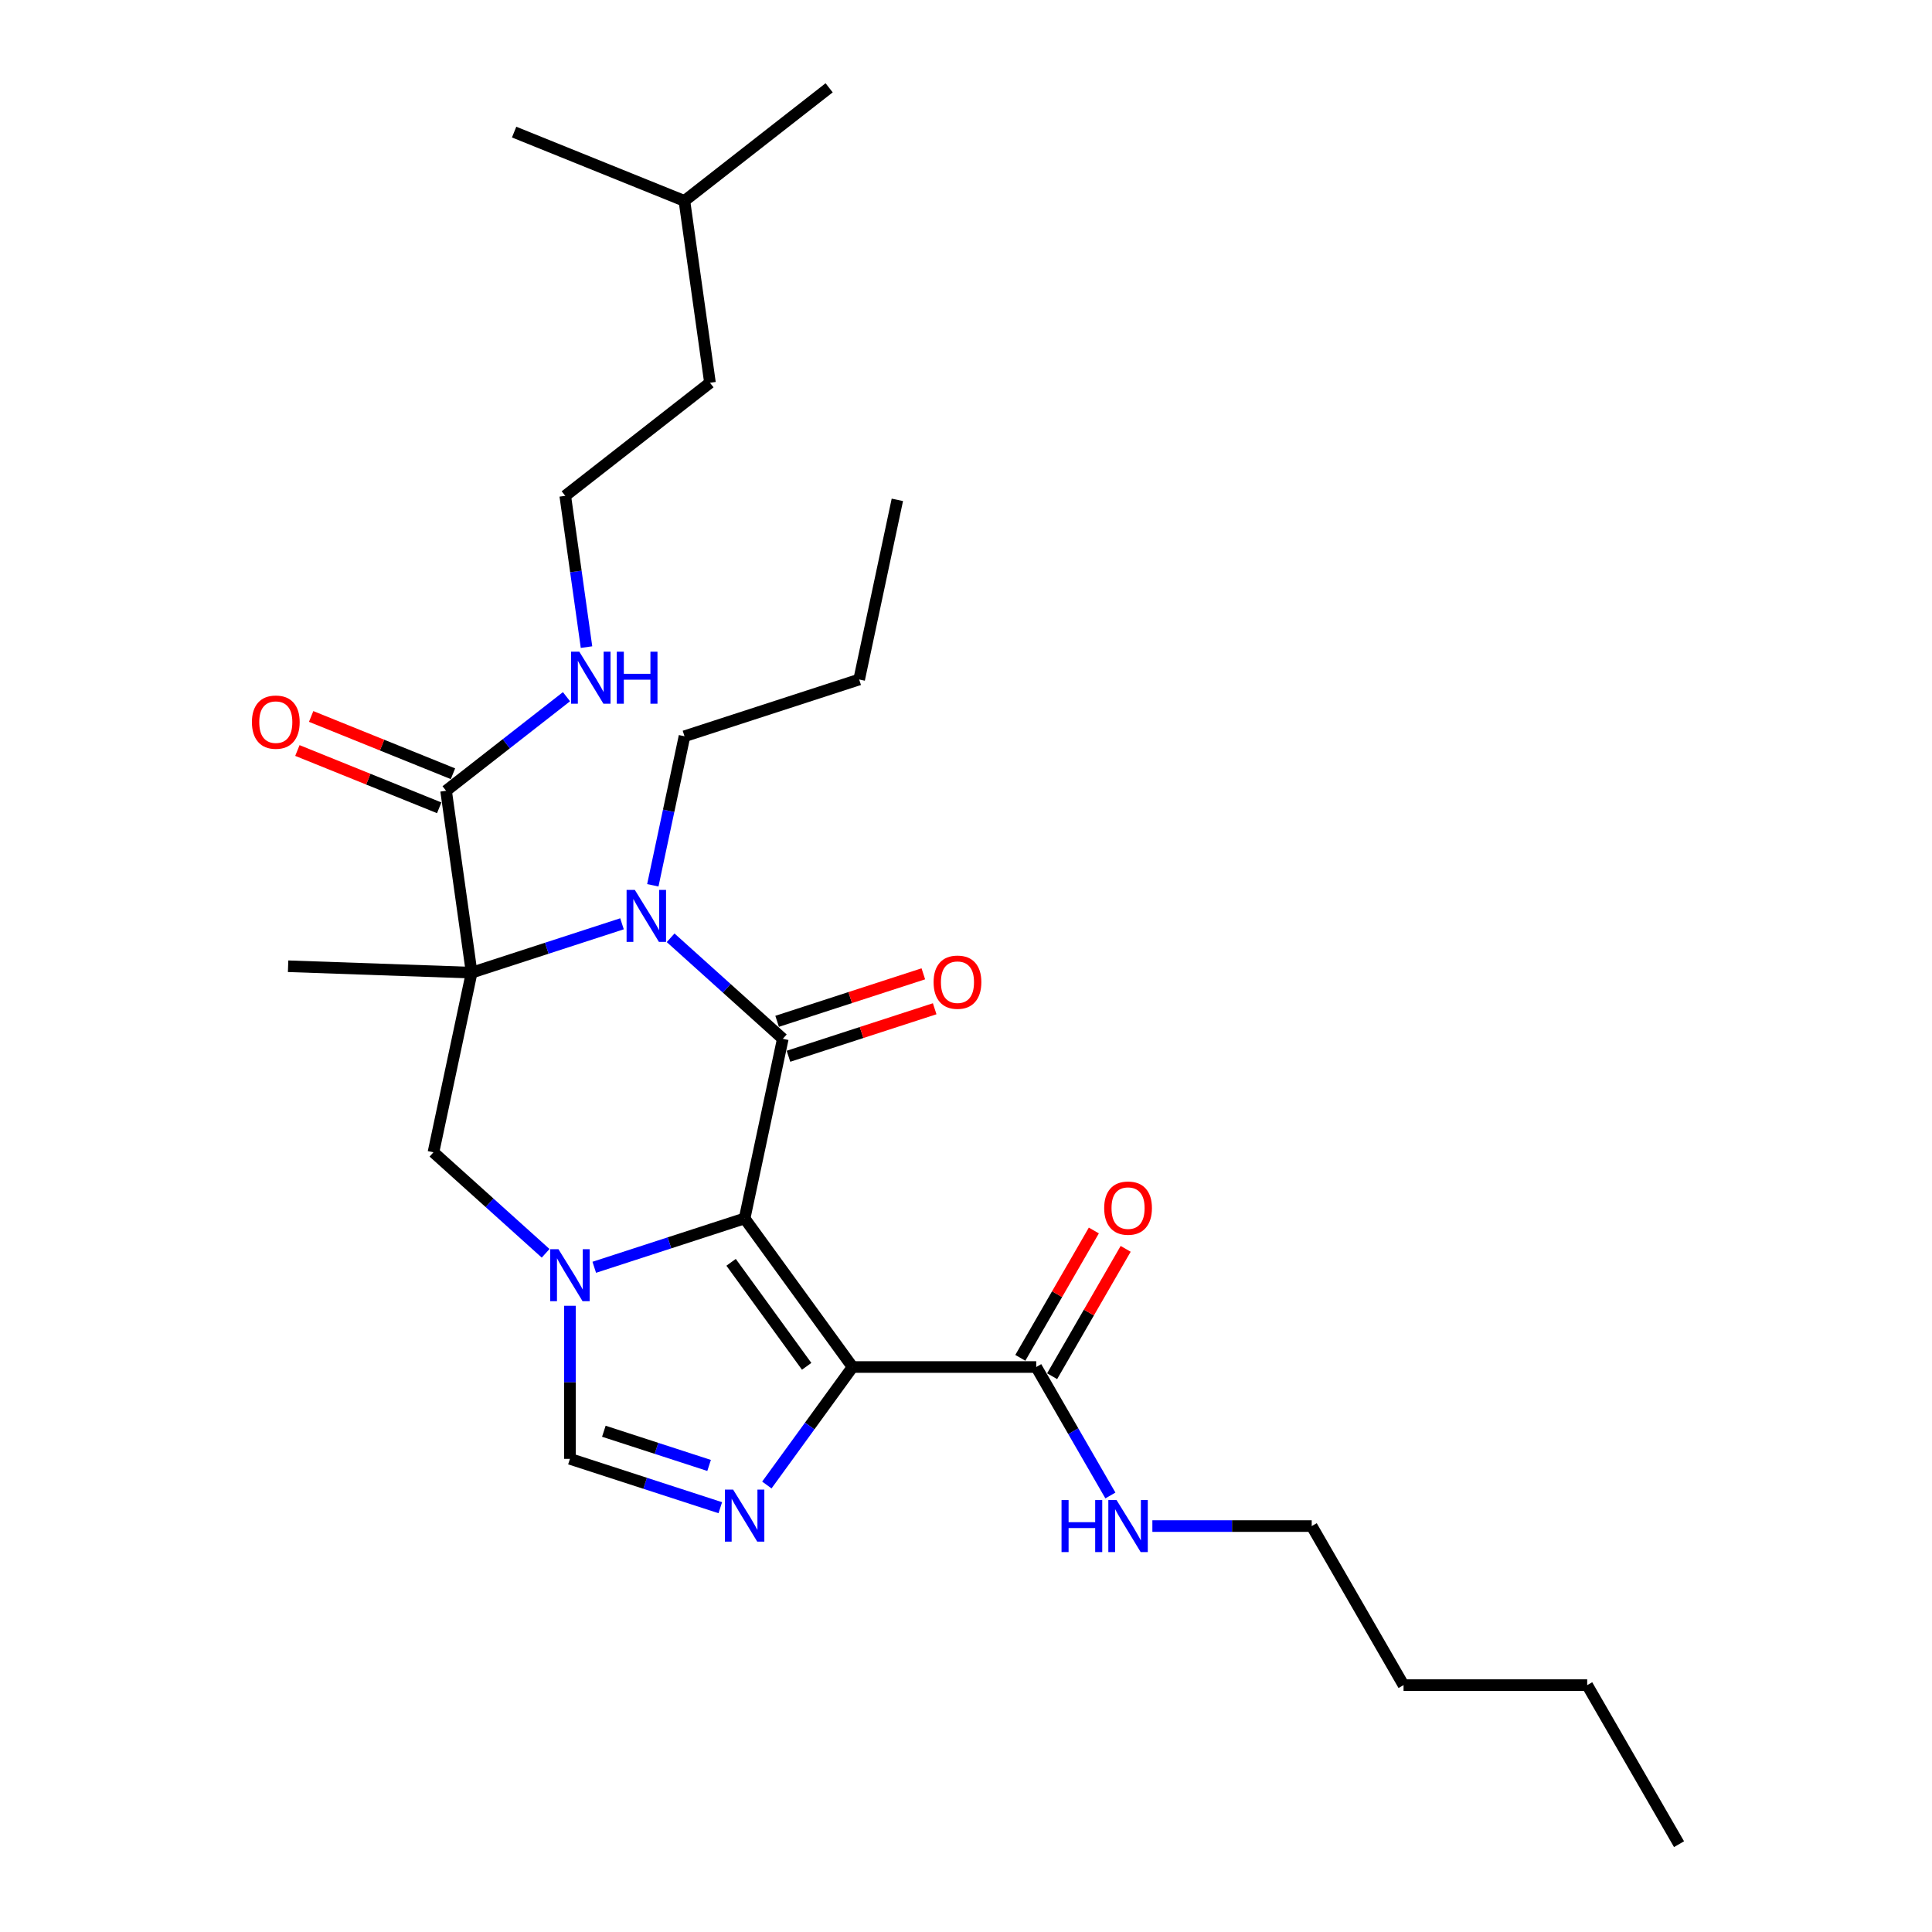 <?xml version='1.0' encoding='iso-8859-1'?>
<svg version='1.1' baseProfile='full'
              xmlns='http://www.w3.org/2000/svg'
                      xmlns:rdkit='http://www.rdkit.org/xml'
                      xmlns:xlink='http://www.w3.org/1999/xlink'
                  xml:space='preserve'
width='1000px' height='1000px' viewBox='0 0 1000 1000'>
<!-- END OF HEADER -->
<rect style='opacity:1.0;fill:#FFFFFF;stroke:none' width='1000' height='1000' x='0' y='0'> </rect>
<path class='bond-0' d='M 385.411,630.661 L 405.176,537.676' style='fill:none;fill-rule:evenodd;stroke:#000000;stroke-width:6px;stroke-linecap:butt;stroke-linejoin:miter;stroke-opacity:1' />
<path class='bond-1' d='M 385.411,630.661 L 441.287,707.567' style='fill:none;fill-rule:evenodd;stroke:#000000;stroke-width:6px;stroke-linecap:butt;stroke-linejoin:miter;stroke-opacity:1' />
<path class='bond-1' d='M 378.412,653.372 L 417.525,707.206' style='fill:none;fill-rule:evenodd;stroke:#000000;stroke-width:6px;stroke-linecap:butt;stroke-linejoin:miter;stroke-opacity:1' />
<path class='bond-3' d='M 385.411,630.661 L 346.5,643.304' style='fill:none;fill-rule:evenodd;stroke:#000000;stroke-width:6px;stroke-linecap:butt;stroke-linejoin:miter;stroke-opacity:1' />
<path class='bond-3' d='M 346.5,643.304 L 307.588,655.947' style='fill:none;fill-rule:evenodd;stroke:#0000FF;stroke-width:6px;stroke-linecap:butt;stroke-linejoin:miter;stroke-opacity:1' />
<path class='bond-4' d='M 405.176,537.676 L 376.147,511.538' style='fill:none;fill-rule:evenodd;stroke:#000000;stroke-width:6px;stroke-linecap:butt;stroke-linejoin:miter;stroke-opacity:1' />
<path class='bond-4' d='M 376.147,511.538 L 347.117,485.4' style='fill:none;fill-rule:evenodd;stroke:#0000FF;stroke-width:6px;stroke-linecap:butt;stroke-linejoin:miter;stroke-opacity:1' />
<path class='bond-10' d='M 408.114,546.717 L 445.951,534.423' style='fill:none;fill-rule:evenodd;stroke:#000000;stroke-width:6px;stroke-linecap:butt;stroke-linejoin:miter;stroke-opacity:1' />
<path class='bond-10' d='M 445.951,534.423 L 483.788,522.129' style='fill:none;fill-rule:evenodd;stroke:#FF0000;stroke-width:6px;stroke-linecap:butt;stroke-linejoin:miter;stroke-opacity:1' />
<path class='bond-10' d='M 402.238,528.635 L 440.076,516.341' style='fill:none;fill-rule:evenodd;stroke:#000000;stroke-width:6px;stroke-linecap:butt;stroke-linejoin:miter;stroke-opacity:1' />
<path class='bond-10' d='M 440.076,516.341 L 477.913,504.047' style='fill:none;fill-rule:evenodd;stroke:#FF0000;stroke-width:6px;stroke-linecap:butt;stroke-linejoin:miter;stroke-opacity:1' />
<path class='bond-5' d='M 441.287,707.567 L 419.103,738.102' style='fill:none;fill-rule:evenodd;stroke:#000000;stroke-width:6px;stroke-linecap:butt;stroke-linejoin:miter;stroke-opacity:1' />
<path class='bond-5' d='M 419.103,738.102 L 396.918,768.637' style='fill:none;fill-rule:evenodd;stroke:#0000FF;stroke-width:6px;stroke-linecap:butt;stroke-linejoin:miter;stroke-opacity:1' />
<path class='bond-9' d='M 441.287,707.567 L 536.349,707.567' style='fill:none;fill-rule:evenodd;stroke:#000000;stroke-width:6px;stroke-linecap:butt;stroke-linejoin:miter;stroke-opacity:1' />
<path class='bond-2' d='M 244.122,503.443 L 224.357,596.427' style='fill:none;fill-rule:evenodd;stroke:#000000;stroke-width:6px;stroke-linecap:butt;stroke-linejoin:miter;stroke-opacity:1' />
<path class='bond-8' d='M 244.122,503.443 L 230.892,409.306' style='fill:none;fill-rule:evenodd;stroke:#000000;stroke-width:6px;stroke-linecap:butt;stroke-linejoin:miter;stroke-opacity:1' />
<path class='bond-15' d='M 244.122,503.443 L 149.118,500.125' style='fill:none;fill-rule:evenodd;stroke:#000000;stroke-width:6px;stroke-linecap:butt;stroke-linejoin:miter;stroke-opacity:1' />
<path class='bond-29' d='M 244.122,503.443 L 283.033,490.8' style='fill:none;fill-rule:evenodd;stroke:#000000;stroke-width:6px;stroke-linecap:butt;stroke-linejoin:miter;stroke-opacity:1' />
<path class='bond-29' d='M 283.033,490.8 L 321.945,478.157' style='fill:none;fill-rule:evenodd;stroke:#0000FF;stroke-width:6px;stroke-linecap:butt;stroke-linejoin:miter;stroke-opacity:1' />
<path class='bond-6' d='M 282.416,648.704 L 253.387,622.566' style='fill:none;fill-rule:evenodd;stroke:#0000FF;stroke-width:6px;stroke-linecap:butt;stroke-linejoin:miter;stroke-opacity:1' />
<path class='bond-6' d='M 253.387,622.566 L 224.357,596.427' style='fill:none;fill-rule:evenodd;stroke:#000000;stroke-width:6px;stroke-linecap:butt;stroke-linejoin:miter;stroke-opacity:1' />
<path class='bond-7' d='M 295.002,675.874 L 295.002,715.486' style='fill:none;fill-rule:evenodd;stroke:#0000FF;stroke-width:6px;stroke-linecap:butt;stroke-linejoin:miter;stroke-opacity:1' />
<path class='bond-7' d='M 295.002,715.486 L 295.002,755.098' style='fill:none;fill-rule:evenodd;stroke:#000000;stroke-width:6px;stroke-linecap:butt;stroke-linejoin:miter;stroke-opacity:1' />
<path class='bond-16' d='M 337.898,458.23 L 346.097,419.656' style='fill:none;fill-rule:evenodd;stroke:#0000FF;stroke-width:6px;stroke-linecap:butt;stroke-linejoin:miter;stroke-opacity:1' />
<path class='bond-16' d='M 346.097,419.656 L 354.296,381.083' style='fill:none;fill-rule:evenodd;stroke:#000000;stroke-width:6px;stroke-linecap:butt;stroke-linejoin:miter;stroke-opacity:1' />
<path class='bond-28' d='M 372.825,780.385 L 333.914,767.741' style='fill:none;fill-rule:evenodd;stroke:#0000FF;stroke-width:6px;stroke-linecap:butt;stroke-linejoin:miter;stroke-opacity:1' />
<path class='bond-28' d='M 333.914,767.741 L 295.002,755.098' style='fill:none;fill-rule:evenodd;stroke:#000000;stroke-width:6px;stroke-linecap:butt;stroke-linejoin:miter;stroke-opacity:1' />
<path class='bond-28' d='M 367.027,758.51 L 339.789,749.66' style='fill:none;fill-rule:evenodd;stroke:#0000FF;stroke-width:6px;stroke-linecap:butt;stroke-linejoin:miter;stroke-opacity:1' />
<path class='bond-28' d='M 339.789,749.66 L 312.551,740.809' style='fill:none;fill-rule:evenodd;stroke:#000000;stroke-width:6px;stroke-linecap:butt;stroke-linejoin:miter;stroke-opacity:1' />
<path class='bond-11' d='M 234.453,400.492 L 197.75,385.663' style='fill:none;fill-rule:evenodd;stroke:#000000;stroke-width:6px;stroke-linecap:butt;stroke-linejoin:miter;stroke-opacity:1' />
<path class='bond-11' d='M 197.75,385.663 L 161.048,370.834' style='fill:none;fill-rule:evenodd;stroke:#FF0000;stroke-width:6px;stroke-linecap:butt;stroke-linejoin:miter;stroke-opacity:1' />
<path class='bond-11' d='M 227.331,418.12 L 190.628,403.291' style='fill:none;fill-rule:evenodd;stroke:#000000;stroke-width:6px;stroke-linecap:butt;stroke-linejoin:miter;stroke-opacity:1' />
<path class='bond-11' d='M 190.628,403.291 L 153.925,388.462' style='fill:none;fill-rule:evenodd;stroke:#FF0000;stroke-width:6px;stroke-linecap:butt;stroke-linejoin:miter;stroke-opacity:1' />
<path class='bond-13' d='M 230.892,409.306 L 262.054,384.96' style='fill:none;fill-rule:evenodd;stroke:#000000;stroke-width:6px;stroke-linecap:butt;stroke-linejoin:miter;stroke-opacity:1' />
<path class='bond-13' d='M 262.054,384.96 L 293.215,360.614' style='fill:none;fill-rule:evenodd;stroke:#0000FF;stroke-width:6px;stroke-linecap:butt;stroke-linejoin:miter;stroke-opacity:1' />
<path class='bond-12' d='M 544.582,712.32 L 563.611,679.361' style='fill:none;fill-rule:evenodd;stroke:#000000;stroke-width:6px;stroke-linecap:butt;stroke-linejoin:miter;stroke-opacity:1' />
<path class='bond-12' d='M 563.611,679.361 L 582.64,646.402' style='fill:none;fill-rule:evenodd;stroke:#FF0000;stroke-width:6px;stroke-linecap:butt;stroke-linejoin:miter;stroke-opacity:1' />
<path class='bond-12' d='M 528.117,702.814 L 547.146,669.855' style='fill:none;fill-rule:evenodd;stroke:#000000;stroke-width:6px;stroke-linecap:butt;stroke-linejoin:miter;stroke-opacity:1' />
<path class='bond-12' d='M 547.146,669.855 L 566.175,636.896' style='fill:none;fill-rule:evenodd;stroke:#FF0000;stroke-width:6px;stroke-linecap:butt;stroke-linejoin:miter;stroke-opacity:1' />
<path class='bond-14' d='M 536.349,707.567 L 555.543,740.812' style='fill:none;fill-rule:evenodd;stroke:#000000;stroke-width:6px;stroke-linecap:butt;stroke-linejoin:miter;stroke-opacity:1' />
<path class='bond-14' d='M 555.543,740.812 L 574.737,774.056' style='fill:none;fill-rule:evenodd;stroke:#0000FF;stroke-width:6px;stroke-linecap:butt;stroke-linejoin:miter;stroke-opacity:1' />
<path class='bond-17' d='M 303.576,334.943 L 298.074,295.793' style='fill:none;fill-rule:evenodd;stroke:#0000FF;stroke-width:6px;stroke-linecap:butt;stroke-linejoin:miter;stroke-opacity:1' />
<path class='bond-17' d='M 298.074,295.793 L 292.572,256.643' style='fill:none;fill-rule:evenodd;stroke:#000000;stroke-width:6px;stroke-linecap:butt;stroke-linejoin:miter;stroke-opacity:1' />
<path class='bond-18' d='M 596.467,789.893 L 637.704,789.893' style='fill:none;fill-rule:evenodd;stroke:#0000FF;stroke-width:6px;stroke-linecap:butt;stroke-linejoin:miter;stroke-opacity:1' />
<path class='bond-18' d='M 637.704,789.893 L 678.942,789.893' style='fill:none;fill-rule:evenodd;stroke:#000000;stroke-width:6px;stroke-linecap:butt;stroke-linejoin:miter;stroke-opacity:1' />
<path class='bond-21' d='M 354.296,381.083 L 444.705,351.707' style='fill:none;fill-rule:evenodd;stroke:#000000;stroke-width:6px;stroke-linecap:butt;stroke-linejoin:miter;stroke-opacity:1' />
<path class='bond-19' d='M 292.572,256.643 L 367.481,198.117' style='fill:none;fill-rule:evenodd;stroke:#000000;stroke-width:6px;stroke-linecap:butt;stroke-linejoin:miter;stroke-opacity:1' />
<path class='bond-22' d='M 678.942,789.893 L 726.473,872.219' style='fill:none;fill-rule:evenodd;stroke:#000000;stroke-width:6px;stroke-linecap:butt;stroke-linejoin:miter;stroke-opacity:1' />
<path class='bond-20' d='M 367.481,198.117 L 354.251,103.981' style='fill:none;fill-rule:evenodd;stroke:#000000;stroke-width:6px;stroke-linecap:butt;stroke-linejoin:miter;stroke-opacity:1' />
<path class='bond-24' d='M 354.251,103.981 L 429.161,45.455' style='fill:none;fill-rule:evenodd;stroke:#000000;stroke-width:6px;stroke-linecap:butt;stroke-linejoin:miter;stroke-opacity:1' />
<path class='bond-25' d='M 354.251,103.981 L 266.111,68.37' style='fill:none;fill-rule:evenodd;stroke:#000000;stroke-width:6px;stroke-linecap:butt;stroke-linejoin:miter;stroke-opacity:1' />
<path class='bond-26' d='M 444.705,351.707 L 464.469,258.722' style='fill:none;fill-rule:evenodd;stroke:#000000;stroke-width:6px;stroke-linecap:butt;stroke-linejoin:miter;stroke-opacity:1' />
<path class='bond-23' d='M 726.473,872.219 L 821.535,872.219' style='fill:none;fill-rule:evenodd;stroke:#000000;stroke-width:6px;stroke-linecap:butt;stroke-linejoin:miter;stroke-opacity:1' />
<path class='bond-27' d='M 821.535,872.219 L 869.066,954.545' style='fill:none;fill-rule:evenodd;stroke:#000000;stroke-width:6px;stroke-linecap:butt;stroke-linejoin:miter;stroke-opacity:1' />
<path  class='atom-4' d='M 289.051 646.576
L 297.873 660.835
Q 298.748 662.242, 300.155 664.789
Q 301.561 667.337, 301.638 667.489
L 301.638 646.576
L 305.212 646.576
L 305.212 673.497
L 301.523 673.497
L 292.055 657.907
Q 290.953 656.082, 289.774 653.99
Q 288.633 651.899, 288.291 651.253
L 288.291 673.497
L 284.793 673.497
L 284.793 646.576
L 289.051 646.576
' fill='#0000FF'/>
<path  class='atom-5' d='M 328.58 460.606
L 337.402 474.866
Q 338.277 476.273, 339.684 478.82
Q 341.09 481.368, 341.167 481.52
L 341.167 460.606
L 344.741 460.606
L 344.741 487.528
L 341.052 487.528
L 331.584 471.938
Q 330.482 470.113, 329.303 468.021
Q 328.162 465.93, 327.82 465.283
L 327.82 487.528
L 324.322 487.528
L 324.322 460.606
L 328.58 460.606
' fill='#0000FF'/>
<path  class='atom-6' d='M 379.461 771.013
L 388.282 785.273
Q 389.157 786.679, 390.564 789.227
Q 391.971 791.775, 392.047 791.927
L 392.047 771.013
L 395.621 771.013
L 395.621 797.935
L 391.933 797.935
L 382.465 782.345
Q 381.362 780.519, 380.183 778.428
Q 379.042 776.337, 378.7 775.69
L 378.7 797.935
L 375.202 797.935
L 375.202 771.013
L 379.461 771.013
' fill='#0000FF'/>
<path  class='atom-11' d='M 483.227 508.376
Q 483.227 501.912, 486.421 498.3
Q 489.615 494.687, 495.585 494.687
Q 501.555 494.687, 504.749 498.3
Q 507.943 501.912, 507.943 508.376
Q 507.943 514.917, 504.711 518.643
Q 501.479 522.331, 495.585 522.331
Q 489.653 522.331, 486.421 518.643
Q 483.227 514.955, 483.227 508.376
M 495.585 519.289
Q 499.692 519.289, 501.897 516.552
Q 504.141 513.776, 504.141 508.376
Q 504.141 503.091, 501.897 500.429
Q 499.692 497.729, 495.585 497.729
Q 491.479 497.729, 489.235 500.391
Q 487.03 503.053, 487.03 508.376
Q 487.03 513.814, 489.235 516.552
Q 491.479 519.289, 495.585 519.289
' fill='#FF0000'/>
<path  class='atom-12' d='M 130.394 373.771
Q 130.394 367.307, 133.588 363.695
Q 136.782 360.082, 142.752 360.082
Q 148.722 360.082, 151.916 363.695
Q 155.11 367.307, 155.11 373.771
Q 155.11 380.312, 151.878 384.038
Q 148.646 387.726, 142.752 387.726
Q 136.82 387.726, 133.588 384.038
Q 130.394 380.35, 130.394 373.771
M 142.752 384.684
Q 146.859 384.684, 149.064 381.947
Q 151.308 379.171, 151.308 373.771
Q 151.308 368.486, 149.064 365.824
Q 146.859 363.124, 142.752 363.124
Q 138.645 363.124, 136.402 365.786
Q 134.196 368.448, 134.196 373.771
Q 134.196 379.209, 136.402 381.947
Q 138.645 384.684, 142.752 384.684
' fill='#FF0000'/>
<path  class='atom-13' d='M 571.522 625.317
Q 571.522 618.853, 574.716 615.241
Q 577.911 611.628, 583.88 611.628
Q 589.85 611.628, 593.044 615.241
Q 596.238 618.853, 596.238 625.317
Q 596.238 631.858, 593.006 635.584
Q 589.774 639.272, 583.88 639.272
Q 577.949 639.272, 574.716 635.584
Q 571.522 631.896, 571.522 625.317
M 583.88 636.23
Q 587.987 636.23, 590.193 633.493
Q 592.436 630.717, 592.436 625.317
Q 592.436 620.032, 590.193 617.37
Q 587.987 614.67, 583.88 614.67
Q 579.774 614.67, 577.53 617.332
Q 575.325 619.994, 575.325 625.317
Q 575.325 630.755, 577.53 633.493
Q 579.774 636.23, 583.88 636.23
' fill='#FF0000'/>
<path  class='atom-14' d='M 299.851 337.319
L 308.673 351.579
Q 309.547 352.986, 310.954 355.533
Q 312.361 358.081, 312.437 358.233
L 312.437 337.319
L 316.011 337.319
L 316.011 364.241
L 312.323 364.241
L 302.855 348.651
Q 301.752 346.826, 300.573 344.734
Q 299.433 342.643, 299.09 341.996
L 299.09 364.241
L 295.592 364.241
L 295.592 337.319
L 299.851 337.319
' fill='#0000FF'/>
<path  class='atom-14' d='M 319.243 337.319
L 322.894 337.319
L 322.894 348.765
L 336.659 348.765
L 336.659 337.319
L 340.309 337.319
L 340.309 364.241
L 336.659 364.241
L 336.659 351.807
L 322.894 351.807
L 322.894 364.241
L 319.243 364.241
L 319.243 337.319
' fill='#0000FF'/>
<path  class='atom-15' d='M 549.449 776.433
L 553.099 776.433
L 553.099 787.878
L 566.864 787.878
L 566.864 776.433
L 570.515 776.433
L 570.515 803.354
L 566.864 803.354
L 566.864 790.92
L 553.099 790.92
L 553.099 803.354
L 549.449 803.354
L 549.449 776.433
' fill='#0000FF'/>
<path  class='atom-15' d='M 577.93 776.433
L 586.751 790.692
Q 587.626 792.099, 589.033 794.646
Q 590.44 797.194, 590.516 797.346
L 590.516 776.433
L 594.09 776.433
L 594.09 803.354
L 590.402 803.354
L 580.933 787.764
Q 579.831 785.939, 578.652 783.847
Q 577.511 781.756, 577.169 781.11
L 577.169 803.354
L 573.671 803.354
L 573.671 776.433
L 577.93 776.433
' fill='#0000FF'/>
</svg>
